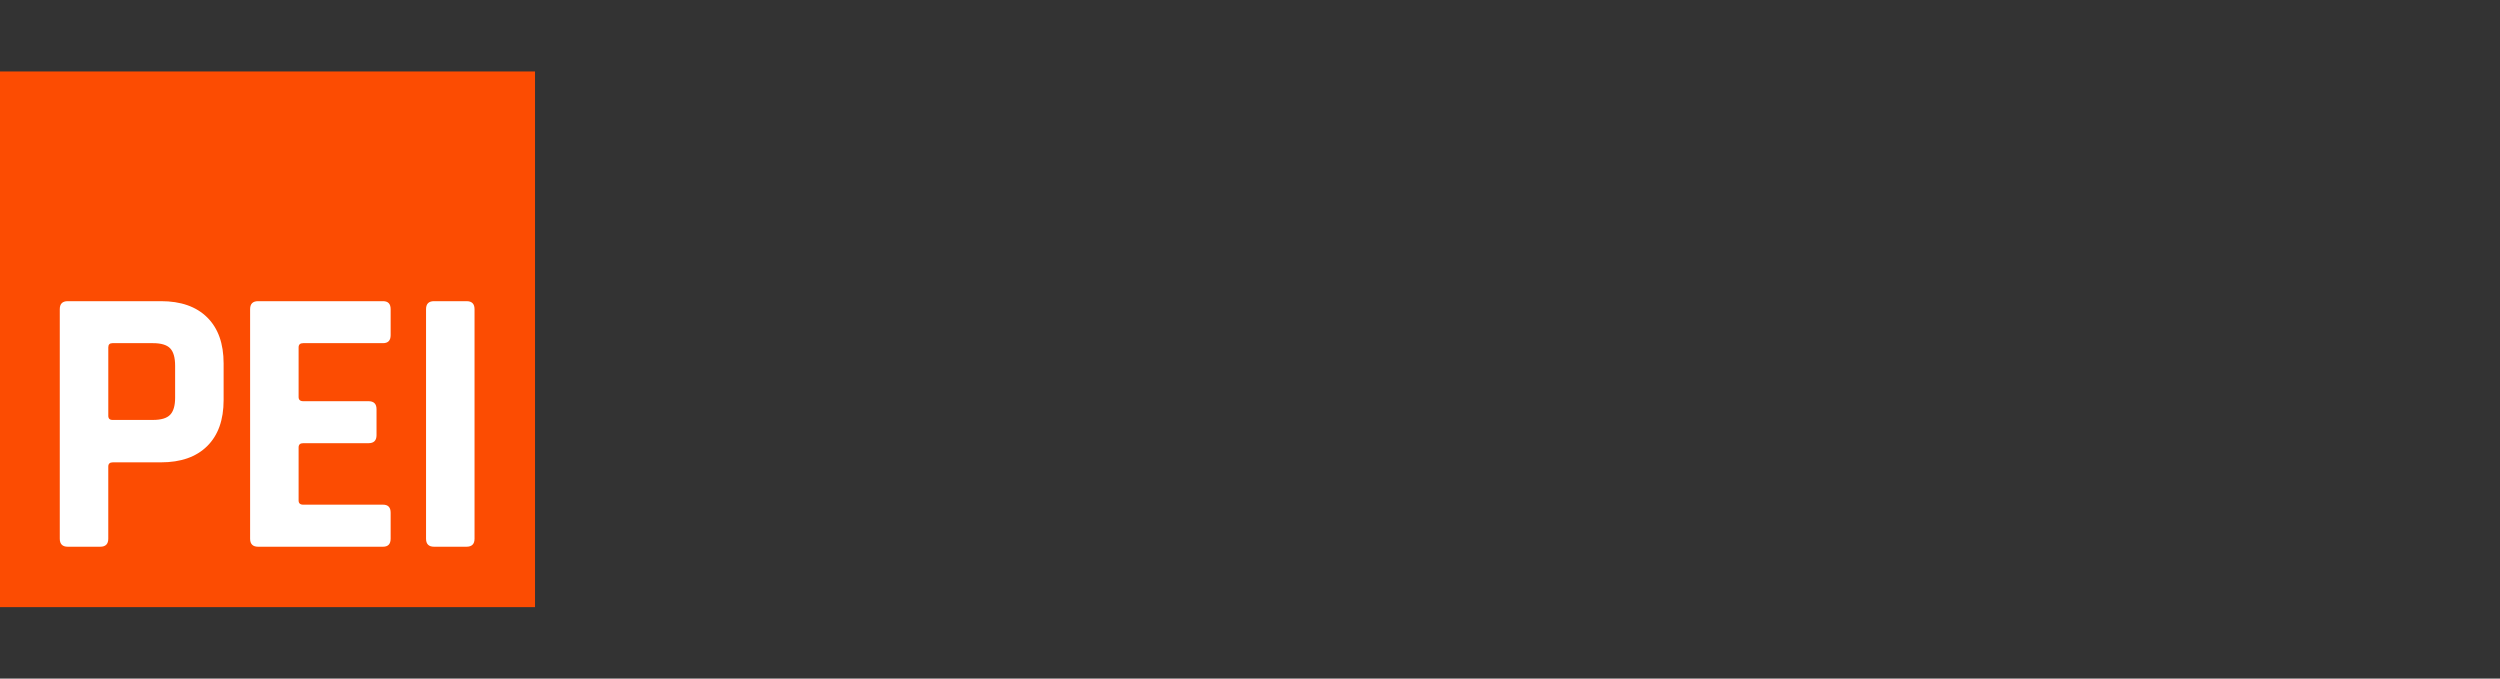 <svg width="700" height="190" viewBox="0 0 700 190" fill="none" xmlns="http://www.w3.org/2000/svg">
<rect x="0" y="0" width="700" height="190" fill="#333333" stroke="none"/>
<g clip-path="url(#clip0_1629_1384)">
<path d="M-0.195 20.011H149.805V170.011H-0.195V20.011Z" fill="#FC4C02"/>
<path d="M28.073 153.082H18.982C17.484 153.082 16.738 152.331 16.738 150.839V86.57C16.738 85.073 17.484 84.327 18.982 84.327H45.076C50.637 84.327 54.95 85.84 58.014 88.872C61.078 91.904 62.612 96.196 62.612 101.758V112.024C62.612 117.585 61.078 121.877 58.014 124.909C54.95 127.941 50.637 129.455 45.076 129.455H31.603C30.745 129.455 30.317 129.846 30.317 130.629V150.839C30.317 152.331 29.571 153.082 28.073 153.082ZM31.497 117.58H42.832C45.113 117.58 46.716 117.098 47.642 116.135C48.568 115.172 49.034 113.585 49.034 111.378V102.398C49.034 100.117 48.568 98.493 47.642 97.529C46.716 96.566 45.113 96.085 42.832 96.085H31.497C30.714 96.085 30.322 96.476 30.322 97.26V116.4C30.317 117.188 30.709 117.58 31.497 117.58ZM107.243 153.082H72.275C70.778 153.082 70.031 152.331 70.031 150.839V86.57C70.031 85.073 70.778 84.327 72.275 84.327H107.243C108.667 84.327 109.381 85.073 109.381 86.57V93.841C109.381 95.339 108.667 96.085 107.243 96.085H84.896C84.039 96.085 83.61 96.476 83.61 97.26V111.161C83.61 111.944 84.039 112.336 84.896 112.336H103.184C104.682 112.336 105.428 113.082 105.428 114.58V121.85C105.428 123.348 104.682 124.094 103.184 124.094H84.896C84.039 124.094 83.61 124.486 83.61 125.269V140.133C83.61 140.917 84.039 141.308 84.896 141.308H107.243C108.667 141.308 109.381 142.054 109.381 143.552V150.823C109.381 152.331 108.667 153.082 107.243 153.082ZM132.871 86.57V150.839C132.871 152.336 132.125 153.082 130.627 153.082H121.536C120.039 153.082 119.292 152.331 119.292 150.839V86.57C119.292 85.073 120.044 84.327 121.536 84.327H130.627C132.125 84.321 132.871 85.073 132.871 86.57Z" fill="white"/>
</g>
<defs>
<clipPath id="clip0_1629_1384">
<rect width="150" height="150" fill="white" transform="translate(0 20)"/>
</clipPath>
</defs>
</svg>
